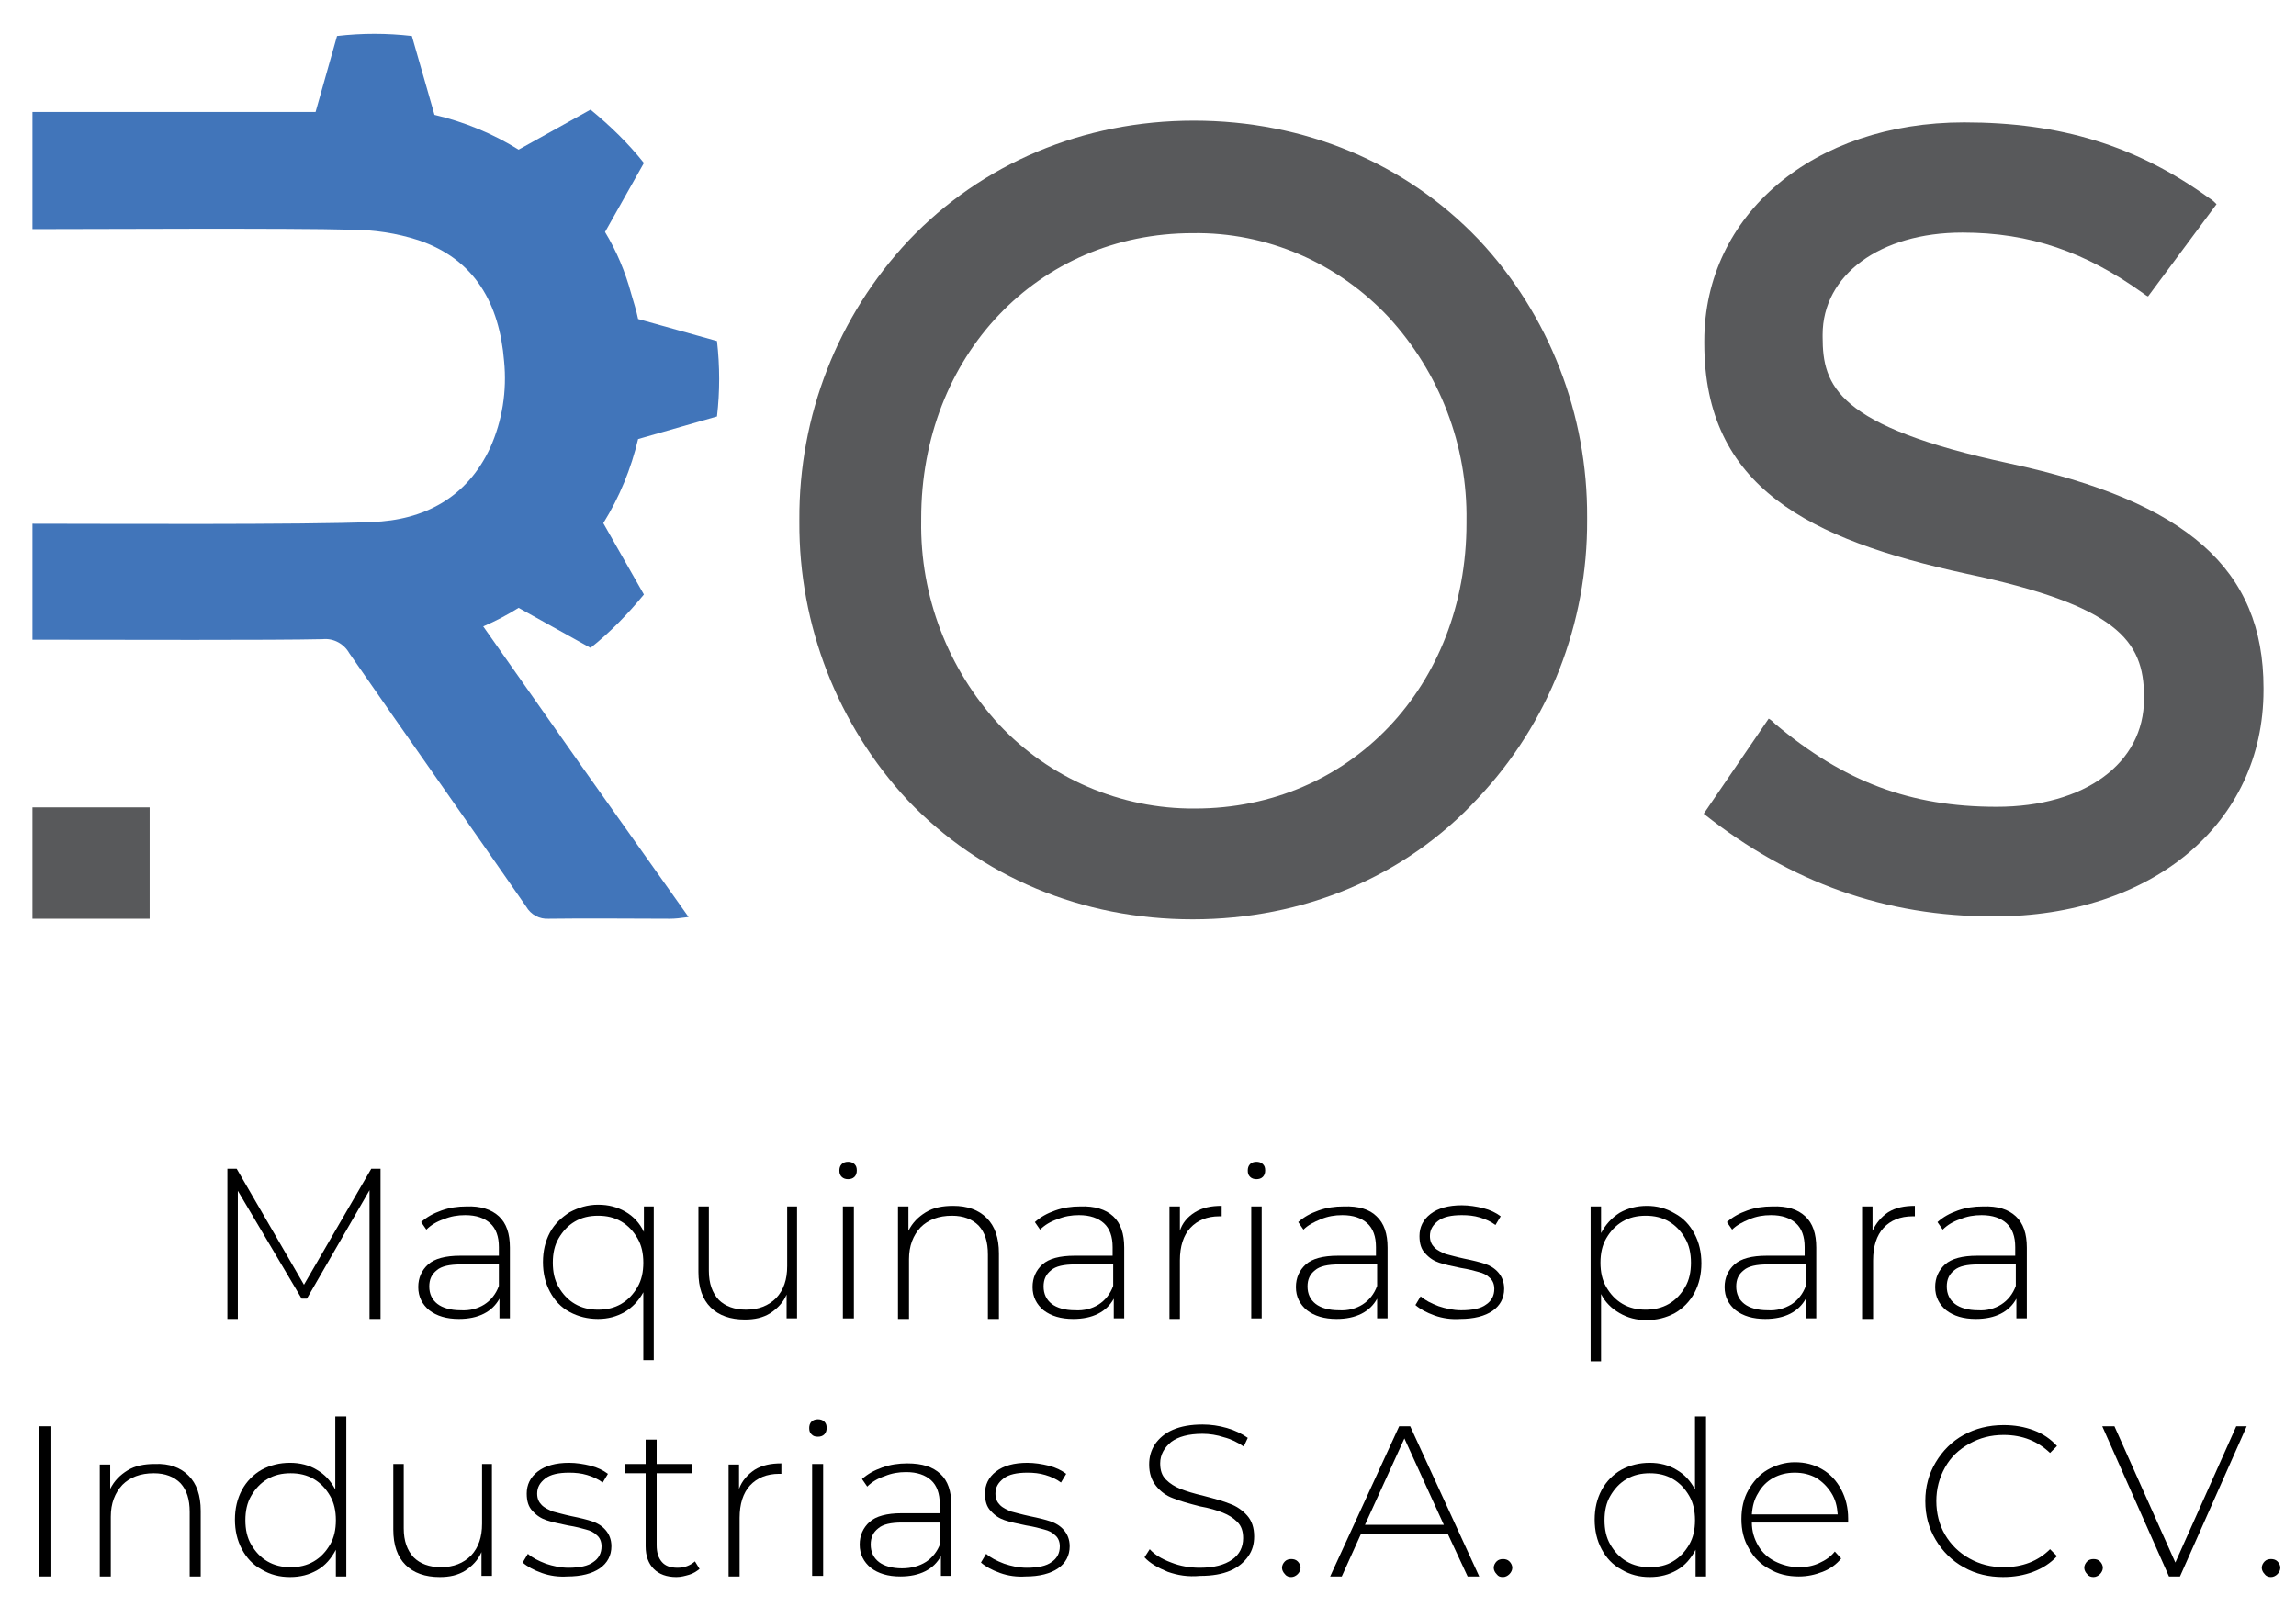 <svg enable-background="new 0 0 395.8 279" viewBox="0 0 395.8 279" xmlns="http://www.w3.org/2000/svg"><path d="m63.7 227.4v-22.2l-10.8 18.7h-.9l-11-18.6v22.1h-1.8v-25.9h1.6l11.6 20 11.6-20h1.6v25.9z"/><path d="m86 209.7c1.3 1.2 1.9 3 1.9 5.4v12.2h-1.8v-3.4c-.6 1.1-1.5 2-2.7 2.6s-2.6.9-4.3.9c-2.1 0-3.8-.5-5.1-1.5-1.2-1-1.9-2.3-1.9-4 0-1.6.6-2.9 1.7-3.9s3-1.5 5.5-1.5h6.7v-1.5c0-1.8-.5-3.2-1.5-4.1s-2.4-1.4-4.3-1.4c-1.3 0-2.5.2-3.7.7-1.2.4-2.2 1-3 1.8l-.9-1.3c1-.9 2.1-1.5 3.5-2s2.8-.7 4.3-.7c2.4-.1 4.3.5 5.6 1.7zm-2.5 15.2c1.1-.7 2-1.8 2.5-3.2v-3.7h-6.6c-1.9 0-3.3.3-4.1 1-.9.7-1.3 1.6-1.3 2.8 0 1.3.5 2.3 1.4 3s2.3 1.1 4 1.1c1.6.1 3-.3 4.1-1z"/><g enable-background="new"><path d="m112.7 208v26.5h-1.8v-11.7c-.8 1.5-1.9 2.6-3.2 3.4-1.4.8-2.9 1.2-4.6 1.2-1.8 0-3.4-.4-4.9-1.2s-2.6-2-3.4-3.5-1.2-3.2-1.2-5.1.4-3.6 1.2-5.1 2-2.6 3.4-3.5c1.5-.8 3.1-1.3 4.9-1.3s3.3.4 4.7 1.2 2.5 2 3.2 3.5v-4.4zm-5.6 16.8c1.2-.7 2.1-1.7 2.8-2.9s1-2.6 1-4.2-.3-3-1-4.2-1.6-2.2-2.8-2.9-2.5-1-4-1-2.8.3-4 1-2.1 1.7-2.8 2.9-1 2.6-1 4.2.3 3 1 4.2 1.6 2.2 2.8 2.9 2.5 1 4 1 2.8-.3 4-1z"/><path d="m137.4 208v19.3h-1.8v-4.1c-.6 1.4-1.6 2.4-2.8 3.2-1.3.8-2.7 1.1-4.4 1.1-2.5 0-4.5-.7-5.9-2.1s-2.1-3.4-2.1-6.1v-11.3h1.8v11.1c0 2.2.6 3.8 1.7 5 1.1 1.1 2.7 1.7 4.7 1.7 2.2 0 3.9-.7 5.2-2 1.3-1.4 1.9-3.2 1.9-5.5v-10.3z"/><path d="m145.1 202.9c-.3-.3-.4-.6-.4-1.1 0-.4.1-.8.4-1.1s.7-.4 1.1-.4.8.1 1.1.4.4.6.4 1.1c0 .4-.1.8-.4 1.1s-.7.4-1.1.4-.8-.1-1.1-.4zm.2 5.1h1.9v19.3h-1.9z"/><path d="m170.1 210c1.4 1.4 2.1 3.4 2.1 6.1v11.3h-1.9v-11.1c0-2.2-.5-3.8-1.6-5-1.1-1.1-2.6-1.7-4.6-1.7-2.3 0-4.1.7-5.4 2-1.3 1.4-2 3.2-2 5.5v10.3h-1.9v-19.4h1.8v4.2c.7-1.4 1.7-2.4 3-3.2s2.9-1.1 4.7-1.1c2.5 0 4.4.7 5.8 2.1z"/><path d="m191.9 209.7c1.3 1.2 1.9 3 1.9 5.4v12.2h-1.8v-3.4c-.6 1.1-1.5 2-2.7 2.6s-2.6.9-4.3.9c-2.1 0-3.8-.5-5.1-1.5-1.2-1-1.9-2.3-1.9-4 0-1.6.6-2.9 1.7-3.9s3-1.5 5.5-1.5h6.6v-1.5c0-1.8-.5-3.2-1.5-4.1s-2.4-1.4-4.3-1.4c-1.3 0-2.5.2-3.7.7-1.2.4-2.2 1-3 1.8l-.9-1.3c1-.9 2.1-1.5 3.5-2s2.8-.7 4.3-.7c2.5-.1 4.4.5 5.7 1.7zm-2.5 15.2c1.1-.7 2-1.8 2.5-3.2v-3.7h-6.6c-1.9 0-3.3.3-4.1 1-.9.7-1.3 1.6-1.3 2.8 0 1.3.5 2.3 1.4 3s2.3 1.1 4 1.1c1.6.1 3-.3 4.1-1z"/></g><path d="m206 209c1.3-.8 2.8-1.1 4.6-1.1v1.8h-.4c-2.1 0-3.8.7-5 2s-1.8 3.2-1.8 5.6v10.1h-1.8v-19.4h1.8v4.2c.4-1.3 1.3-2.4 2.6-3.2z"/><g enable-background="new"><path d="m215.5 202.9c-.3-.3-.4-.6-.4-1.1 0-.4.1-.8.4-1.1s.7-.4 1.1-.4.8.1 1.1.4.4.6.4 1.1c0 .4-.1.8-.4 1.1s-.7.4-1.1.4-.8-.1-1.1-.4zm.2 5.1h1.8v19.3h-1.8z"/><path d="m237.3 209.7c1.3 1.2 1.9 3 1.9 5.4v12.2h-1.8v-3.4c-.6 1.1-1.5 2-2.7 2.6s-2.6.9-4.3.9c-2.1 0-3.8-.5-5.1-1.5-1.2-1-1.9-2.3-1.9-4 0-1.6.6-2.9 1.7-3.9s3-1.5 5.5-1.5h6.6v-1.5c0-1.8-.5-3.2-1.5-4.1s-2.4-1.4-4.3-1.4c-1.3 0-2.5.2-3.7.7s-2.2 1-3 1.8l-.9-1.3c1-.9 2.1-1.5 3.5-2s2.8-.7 4.3-.7c2.6-.1 4.5.5 5.7 1.7zm-2.4 15.2c1.1-.7 2-1.8 2.5-3.2v-3.7h-6.6c-1.9 0-3.3.3-4.1 1-.9.7-1.3 1.6-1.3 2.8 0 1.3.5 2.3 1.4 3s2.3 1.1 4 1.1c1.6.1 3-.3 4.1-1z"/><path d="m247.3 226.8c-1.4-.5-2.5-1.1-3.3-1.8l.9-1.5c.8.7 1.8 1.2 3.1 1.7 1.2.4 2.5.7 3.9.7 1.9 0 3.4-.3 4.3-1 .9-.6 1.4-1.5 1.4-2.7 0-.8-.3-1.5-.8-1.9-.5-.5-1.1-.8-1.9-1-.7-.2-1.8-.5-3.1-.7-1.5-.3-2.8-.6-3.7-.9s-1.7-.8-2.4-1.6c-.7-.7-1-1.7-1-3 0-1.5.6-2.8 1.9-3.8s3.1-1.5 5.4-1.5c1.2 0 2.5.2 3.7.5s2.2.8 3 1.4l-.9 1.5c-.8-.6-1.7-1-2.7-1.3s-2-.4-3.1-.4c-1.8 0-3.2.3-4.1 1s-1.4 1.5-1.4 2.6c0 .9.3 1.5.8 2s1.2.8 1.9 1.1c.8.2 1.8.5 3.2.8 1.5.3 2.7.6 3.6.9s1.7.8 2.3 1.5 1 1.6 1 2.8c0 1.6-.7 2.9-2 3.8s-3.2 1.4-5.6 1.4c-1.5.1-3-.1-4.4-.6z"/></g><path d="m288.7 209.2c1.5.8 2.6 2 3.4 3.5s1.2 3.2 1.2 5.1-.4 3.6-1.2 5.1-2 2.7-3.4 3.5c-1.5.8-3.1 1.2-4.9 1.2-1.7 0-3.2-.4-4.6-1.2s-2.5-1.9-3.2-3.3v11.6h-1.8v-26.7h1.8v4.6c.8-1.5 1.8-2.6 3.2-3.5 1.4-.8 3-1.2 4.7-1.2s3.3.4 4.8 1.3zm-1 15.6c1.2-.7 2.1-1.7 2.8-2.9s1-2.6 1-4.2-.3-3-1-4.2-1.6-2.2-2.8-2.9-2.5-1-4-1-2.8.3-4 1-2.1 1.7-2.8 2.9-1 2.6-1 4.2.3 3 1 4.2 1.6 2.2 2.8 2.9 2.5 1 4 1c1.4 0 2.8-.3 4-1z"/><path d="m311.2 209.7c1.3 1.2 1.9 3 1.9 5.4v12.2h-1.8v-3.4c-.6 1.1-1.5 2-2.7 2.6s-2.6.9-4.3.9c-2.1 0-3.8-.5-5.1-1.5-1.2-1-1.9-2.3-1.9-4 0-1.6.6-2.9 1.7-3.9s3-1.5 5.5-1.5h6.6v-1.5c0-1.8-.5-3.2-1.5-4.1s-2.4-1.4-4.3-1.4c-1.3 0-2.5.2-3.7.7s-2.2 1-3 1.8l-.9-1.3c1-.9 2.1-1.5 3.5-2s2.8-.7 4.3-.7c2.6-.1 4.4.5 5.7 1.7zm-2.4 15.2c1.1-.7 2-1.8 2.5-3.2v-3.7h-6.6c-1.9 0-3.3.3-4.1 1-.9.7-1.3 1.6-1.3 2.8 0 1.3.5 2.3 1.4 3s2.3 1.1 4 1.1c1.6.1 2.9-.3 4.1-1z"/><path d="m325.5 209c1.3-.8 2.8-1.1 4.6-1.1v1.8h-.4c-2.1 0-3.8.7-5 2s-1.8 3.2-1.8 5.6v10.1h-1.9v-19.4h1.8v4.2c.6-1.3 1.5-2.4 2.7-3.2z"/><path d="m347.5 209.7c1.3 1.2 1.9 3 1.9 5.4v12.2h-1.8v-3.4c-.6 1.1-1.5 2-2.7 2.6s-2.6.9-4.3.9c-2.1 0-3.8-.5-5.1-1.5-1.2-1-1.9-2.3-1.9-4 0-1.6.6-2.9 1.7-3.9s3-1.5 5.5-1.5h6.6v-1.5c0-1.8-.5-3.2-1.5-4.1s-2.4-1.4-4.3-1.4c-1.3 0-2.5.2-3.7.7-1.2.4-2.2 1-3 1.8l-.9-1.3c1-.9 2.1-1.5 3.5-2s2.8-.7 4.3-.7c2.6-.1 4.4.5 5.7 1.7zm-2.5 15.2c1.1-.7 2-1.8 2.5-3.2v-3.7h-6.5c-1.9 0-3.3.3-4.1 1-.9.7-1.3 1.6-1.3 2.8 0 1.3.5 2.3 1.4 3s2.3 1.1 4 1.1c1.5.1 2.9-.3 4-1z"/><path d="m6.8 245.9h1.9v25.9h-1.9z"/><path d="m32.5 254.4c1.4 1.4 2.1 3.4 2.1 6.1v11.3h-1.9v-11.1c0-2.2-.5-3.8-1.6-5-1.1-1.1-2.6-1.7-4.6-1.7-2.3 0-4.1.7-5.4 2-1.3 1.4-2 3.2-2 5.5v10.3h-1.9v-19.3h1.8v4.2c.7-1.4 1.7-2.4 3-3.2s2.9-1.1 4.7-1.1c2.5-.1 4.4.6 5.8 2z"/><g enable-background="new"><path d="m59.7 244.3v27.5h-1.8v-4.6c-.8 1.5-1.8 2.7-3.2 3.5s-2.9 1.2-4.7 1.2-3.4-.4-4.9-1.3c-1.5-.8-2.6-2-3.4-3.5s-1.2-3.2-1.2-5.1.4-3.6 1.2-5.1 2-2.7 3.4-3.5c1.5-.8 3.1-1.2 4.9-1.2 1.7 0 3.3.4 4.6 1.2 1.4.8 2.4 1.9 3.2 3.4v-12.6h1.9zm-5.6 24.9c1.2-.7 2.1-1.7 2.8-2.9s1-2.6 1-4.2-.3-3-1-4.2-1.6-2.2-2.8-2.9-2.5-1-4-1-2.8.3-4 1-2.1 1.7-2.8 2.9-1 2.6-1 4.2.3 3 1 4.2 1.6 2.2 2.8 2.9 2.5 1 4 1 2.8-.3 4-1z"/><path d="m84.8 252.4v19.3h-1.8v-4.1c-.6 1.4-1.6 2.4-2.8 3.2-1.3.8-2.7 1.1-4.4 1.1-2.5 0-4.5-.7-5.9-2.1s-2.1-3.4-2.1-6.1v-11.3h1.8v11.1c0 2.2.6 3.8 1.7 5 1.1 1.1 2.7 1.7 4.7 1.7 2.2 0 3.9-.7 5.2-2 1.3-1.4 1.9-3.2 1.9-5.5v-10.3z"/><path d="m93.4 271.2c-1.4-.5-2.5-1.1-3.3-1.8l.9-1.5c.8.7 1.8 1.2 3.1 1.7 1.2.4 2.5.7 3.9.7 1.9 0 3.4-.3 4.3-1 .9-.6 1.4-1.5 1.4-2.7 0-.8-.3-1.5-.8-1.9-.5-.5-1.1-.8-1.9-1-.7-.2-1.8-.5-3.1-.7-1.5-.3-2.8-.6-3.7-.9s-1.7-.8-2.4-1.6c-.7-.7-1-1.7-1-3 0-1.5.6-2.8 1.9-3.8s3.1-1.5 5.4-1.5c1.2 0 2.5.2 3.7.5s2.2.8 3 1.4l-.9 1.5c-.8-.6-1.7-1-2.7-1.3s-2-.4-3.1-.4c-1.8 0-3.2.3-4.1 1s-1.4 1.5-1.4 2.6c0 .9.3 1.5.8 2s1.2.8 1.9 1.1c.8.2 1.8.5 3.2.8 1.5.3 2.7.6 3.6.9s1.7.8 2.3 1.5 1 1.6 1 2.8c0 1.6-.7 2.9-2 3.8s-3.2 1.4-5.6 1.4c-1.5.1-3-.1-4.4-.6z"/><path d="m120.6 270.5c-.5.4-1.1.8-1.8 1s-1.4.4-2.2.4c-1.7 0-3-.5-3.9-1.4s-1.4-2.2-1.4-3.9v-12.6h-3.6v-1.6h3.6v-4.2h1.9v4.2h6.1v1.6h-6.1v12.4c0 1.3.3 2.2.9 2.9s1.5 1 2.7 1 2.2-.4 3-1.1z"/></g><path d="m130.1 253.4c1.3-.8 2.8-1.1 4.6-1.1v1.8h-.4c-2.1 0-3.8.7-5 2s-1.8 3.2-1.8 5.6v10.1h-1.9v-19.3h1.8v4.2c.5-1.4 1.5-2.5 2.7-3.3z"/><g enable-background="new"><path d="m139.9 247.3c-.3-.3-.4-.6-.4-1.1 0-.4.1-.8.4-1.1s.7-.4 1.1-.4.8.1 1.1.4.4.6.4 1.1c0 .4-.1.8-.4 1.1s-.7.4-1.1.4c-.5 0-.8-.1-1.1-.4zm.1 5.1h1.9v19.3h-1.9z"/><path d="m162.1 254.1c1.3 1.2 1.9 3 1.9 5.4v12.2h-1.8v-3.4c-.6 1.1-1.5 2-2.7 2.6s-2.6.9-4.3.9c-2.1 0-3.8-.5-5.1-1.5-1.2-1-1.9-2.3-1.9-4 0-1.6.6-2.9 1.7-3.9s3-1.5 5.5-1.5h6.6v-1.6c0-1.8-.5-3.2-1.5-4.1s-2.4-1.4-4.3-1.4c-1.3 0-2.5.2-3.7.7-1.2.4-2.2 1-3 1.8l-.9-1.3c1-.9 2.1-1.5 3.5-2s2.8-.7 4.3-.7c2.6 0 4.4.6 5.7 1.8zm-2.5 15.2c1.1-.7 2-1.8 2.5-3.2v-3.6h-6.6c-1.9 0-3.3.3-4.1 1-.9.7-1.3 1.6-1.3 2.8 0 1.3.5 2.3 1.4 3s2.3 1.1 4 1.1c1.6 0 3-.4 4.1-1.1z"/><path d="m172.4 271.2c-1.4-.5-2.5-1.1-3.3-1.8l.9-1.5c.8.7 1.8 1.2 3.1 1.7 1.2.4 2.5.7 3.9.7 1.9 0 3.4-.3 4.3-1 .9-.6 1.4-1.5 1.4-2.7 0-.8-.3-1.5-.8-1.9-.5-.5-1.1-.8-1.9-1-.7-.2-1.8-.5-3.1-.7-1.5-.3-2.8-.6-3.7-.9s-1.7-.8-2.4-1.6c-.7-.7-1-1.7-1-3 0-1.5.6-2.8 1.9-3.8s3.1-1.5 5.4-1.5c1.2 0 2.5.2 3.7.5s2.2.8 3 1.4l-.9 1.5c-.8-.6-1.7-1-2.7-1.3s-2-.4-3.1-.4c-1.8 0-3.2.3-4.1 1s-1.4 1.5-1.4 2.6c0 .9.3 1.5.8 2s1.2.8 1.9 1.1c.8.2 1.8.5 3.2.8 1.5.3 2.7.6 3.6.9s1.7.8 2.3 1.5 1 1.6 1 2.8c0 1.6-.7 2.9-2 3.8s-3.2 1.4-5.6 1.4c-1.5.1-3-.1-4.4-.6z"/></g><path d="m201.3 271c-1.7-.7-3.1-1.5-4-2.5l.9-1.4c.9 1 2.1 1.7 3.7 2.3 1.5.6 3.2.9 4.9.9 2.5 0 4.3-.5 5.6-1.4s1.9-2.2 1.9-3.7c0-1.2-.3-2.1-1-2.8s-1.5-1.2-2.5-1.6-2.3-.8-4-1.1c-1.9-.5-3.4-.9-4.6-1.4-1.1-.4-2.1-1.1-2.9-2.1s-1.2-2.2-1.2-3.7c0-1.3.3-2.4 1-3.5.7-1 1.7-1.9 3.1-2.5s3.1-.9 5.1-.9c1.4 0 2.8.2 4.2.6s2.6 1 3.6 1.7l-.7 1.5c-1-.7-2.2-1.3-3.4-1.6-1.2-.4-2.5-.6-3.7-.6-2.4 0-4.2.5-5.4 1.4-1.2 1-1.9 2.2-1.9 3.7 0 1.2.3 2.1 1 2.8s1.5 1.2 2.5 1.6 2.3.8 4 1.2c1.9.5 3.4.9 4.6 1.4 1.1.4 2.1 1.1 2.9 2s1.2 2.1 1.2 3.6c0 1.3-.3 2.4-1 3.4s-1.7 1.9-3.1 2.5-3.1.9-5.2.9c-2.1.2-3.9-.1-5.6-.7z"/><g enable-background="new"><path d="m221.5 271.4c-.3-.3-.5-.7-.5-1.1s.2-.8.5-1.1.7-.4 1.1-.4.8.1 1.1.4.5.7.5 1.1-.2.8-.5 1.1-.7.5-1.1.5-.8-.1-1.1-.5z"/><path d="m249.6 264.5h-15l-3.3 7.3h-2l11.9-25.9h1.9l11.9 25.9h-2zm-.7-1.6-6.8-14.9-6.8 14.9z"/></g><g enable-background="new"><path d="m258 271.4c-.3-.3-.5-.7-.5-1.1s.2-.8.5-1.1.7-.4 1.1-.4.8.1 1.1.4.5.7.5 1.1-.2.8-.5 1.1-.7.5-1.1.5c-.5 0-.8-.1-1.1-.5z"/><path d="m294.1 244.3v27.5h-1.8v-4.6c-.8 1.5-1.8 2.7-3.2 3.5s-2.9 1.2-4.7 1.2-3.4-.4-4.9-1.3c-1.5-.8-2.6-2-3.4-3.5s-1.2-3.2-1.2-5.1.4-3.6 1.2-5.1 2-2.7 3.4-3.5c1.5-.8 3.1-1.2 4.9-1.2 1.7 0 3.3.4 4.6 1.2 1.4.8 2.4 1.9 3.2 3.4v-12.6h1.9zm-5.7 24.9c1.2-.7 2.1-1.7 2.8-2.9s1-2.6 1-4.2-.3-3-1-4.2-1.6-2.2-2.8-2.9-2.5-1-4-1-2.8.3-4 1-2.1 1.7-2.8 2.9-1 2.6-1 4.2.3 3 1 4.2 1.6 2.2 2.8 2.9 2.5 1 4 1 2.9-.3 4-1z"/><path d="m318.6 262.5h-16.6c0 1.5.4 2.8 1.1 4s1.7 2.1 2.9 2.7 2.6 1 4.1 1c1.3 0 2.4-.2 3.5-.7s2-1.1 2.7-2l1.1 1.2c-.8 1-1.9 1.8-3.2 2.3s-2.6.8-4.1.8c-1.9 0-3.6-.4-5.1-1.3-1.5-.8-2.7-2-3.5-3.5-.9-1.5-1.3-3.2-1.3-5.1s.4-3.6 1.2-5 1.9-2.7 3.3-3.5 3-1.3 4.7-1.3c1.8 0 3.3.4 4.7 1.2s2.5 2 3.3 3.5 1.2 3.2 1.2 5zm-12.9-7.7c-1.1.6-2 1.5-2.6 2.6-.7 1.1-1 2.3-1.1 3.7h14.8c-.1-1.4-.4-2.6-1.1-3.7s-1.5-1.9-2.6-2.6c-1.1-.6-2.3-.9-3.7-.9s-2.6.3-3.7.9z"/></g><path d="m338.5 270.2c-2-1.1-3.6-2.7-4.8-4.7s-1.8-4.2-1.8-6.7.6-4.7 1.8-6.7 2.8-3.6 4.8-4.7 4.3-1.7 6.9-1.7c1.9 0 3.6.3 5.2.9s2.9 1.5 4 2.7l-1.2 1.2c-2.1-2-4.7-3.1-8-3.1-2.2 0-4.1.5-5.9 1.5s-3.2 2.3-4.2 4.1-1.5 3.7-1.5 5.8.5 4.1 1.5 5.8 2.4 3.1 4.2 4.1 3.7 1.5 5.9 1.5c3.2 0 5.9-1 8-3.1l1.2 1.2c-1.1 1.2-2.5 2.1-4.1 2.7s-3.3.9-5.2.9c-2.4 0-4.7-.5-6.8-1.7z"/><g enable-background="new"><path d="m359.8 271.4c-.3-.3-.5-.7-.5-1.1s.2-.8.5-1.1.7-.4 1.1-.4.8.1 1.1.4.5.7.5 1.1-.2.8-.5 1.1-.7.5-1.1.5-.8-.1-1.1-.5z"/><path d="m387.3 245.9-11.5 25.9h-1.9l-11.5-25.9h2.1l10.5 23.5 10.5-23.5z"/></g><path d="m390.4 271.4c-.3-.3-.5-.7-.5-1.1s.2-.8.5-1.1.7-.4 1.1-.4.8.1 1.1.4.5.7.5 1.1-.2.8-.5 1.1-.7.5-1.1.5-.8-.1-1.1-.5z"/><g fill="#58595b"><path d="m5.6 139.2h20.2v19.2h-20.2z"/><path d="m205.6 158.5c-19.1 0-36.5-7.3-49.1-20.5-12.1-13-18.8-30.2-18.7-48v-.4c-.1-17.9 6.6-35.1 18.8-48.1 12.6-13.3 30.1-20.7 49.2-20.7s36.5 7.3 49.1 20.5c12.2 13 18.8 30.2 18.7 47.9v.4c.1 17.9-6.6 35.1-18.9 48.1-12.5 13.5-30 20.8-49.1 20.8zm0-118.3c-26.7 0-46.8 21.2-46.8 49.2v.4c-.2 13 4.6 25.5 13.4 35.1 8.7 9.3 21 14.6 33.8 14.5 26.7 0 46.8-21.1 46.8-49.2v-.4c.2-13-4.6-25.5-13.4-35.1-8.8-9.4-21-14.7-33.8-14.5z"/><path d="m346.4 79.9c-29.8-6.4-32.2-13.4-32.2-21.8v-.4c0-10.3 9.9-17.6 24.1-17.6 11.6 0 21.2 3.3 31.2 10.5.3.2.5.4.8.5l11.8-15.9c-.4-.4-.7-.7-1.2-1-12.6-9.1-25.7-13.1-42.3-13.1-26 0-44.8 15.9-44.8 37.7v.4c0 24.8 18 33.8 45.1 39.7 26 5.5 30.7 11.5 30.7 21.2v.4c0 11.1-10.2 18.6-25.4 18.6-14.9 0-26.3-4.3-38.2-14.3-.3-.3-.7-.7-1.1-.9l-11.2 16.4c15 11.9 31.3 17.7 50 17.7 27.3 0 46.5-16 46.5-39v-.4c0-20.4-13.1-32.1-43.8-38.7z"/></g><path d="m110 55c-.3-1.5-.8-3-1.2-4.4-1-3.7-2.5-7.3-4.5-10.6l6.7-11.9c-2.7-3.4-5.8-6.4-9.2-9.2l-12.4 6.9c-4.5-2.8-9.4-4.8-14.5-6l-3.9-13.6c-4.3-.5-8.6-.5-12.9 0l-3.7 13.1h-48.8v20.2c10 0 44.9-.2 54.9.1 3.9 0 7.9.6 11.6 1.8 9.8 3.3 14 11 14.8 20.9.5 5.1-.3 10.2-2.4 14.9-4 8.6-11.4 12.5-20.4 12.8-11.1.5-47.2.3-58.5.3v20h5.1c8.4 0 36.6.1 44.9-.1 1.9-.2 3.7.8 4.6 2.4 10.1 14.6 20.4 29.1 30.5 43.7.8 1.4 2.3 2.2 3.9 2.1 7-.1 13.9 0 20.9 0 .9 0 1.7-.1 3.2-.3l-18.3-25.8-17.1-24.3c2.1-.9 4.2-2 6.1-3.2l12.4 6.9c3.4-2.7 6.4-5.8 9.2-9.2l-7-12.3c2.8-4.5 4.8-9.4 6-14.5l13.6-3.9c.5-4.3.5-8.6 0-13z" fill="#4175ba"/></svg>